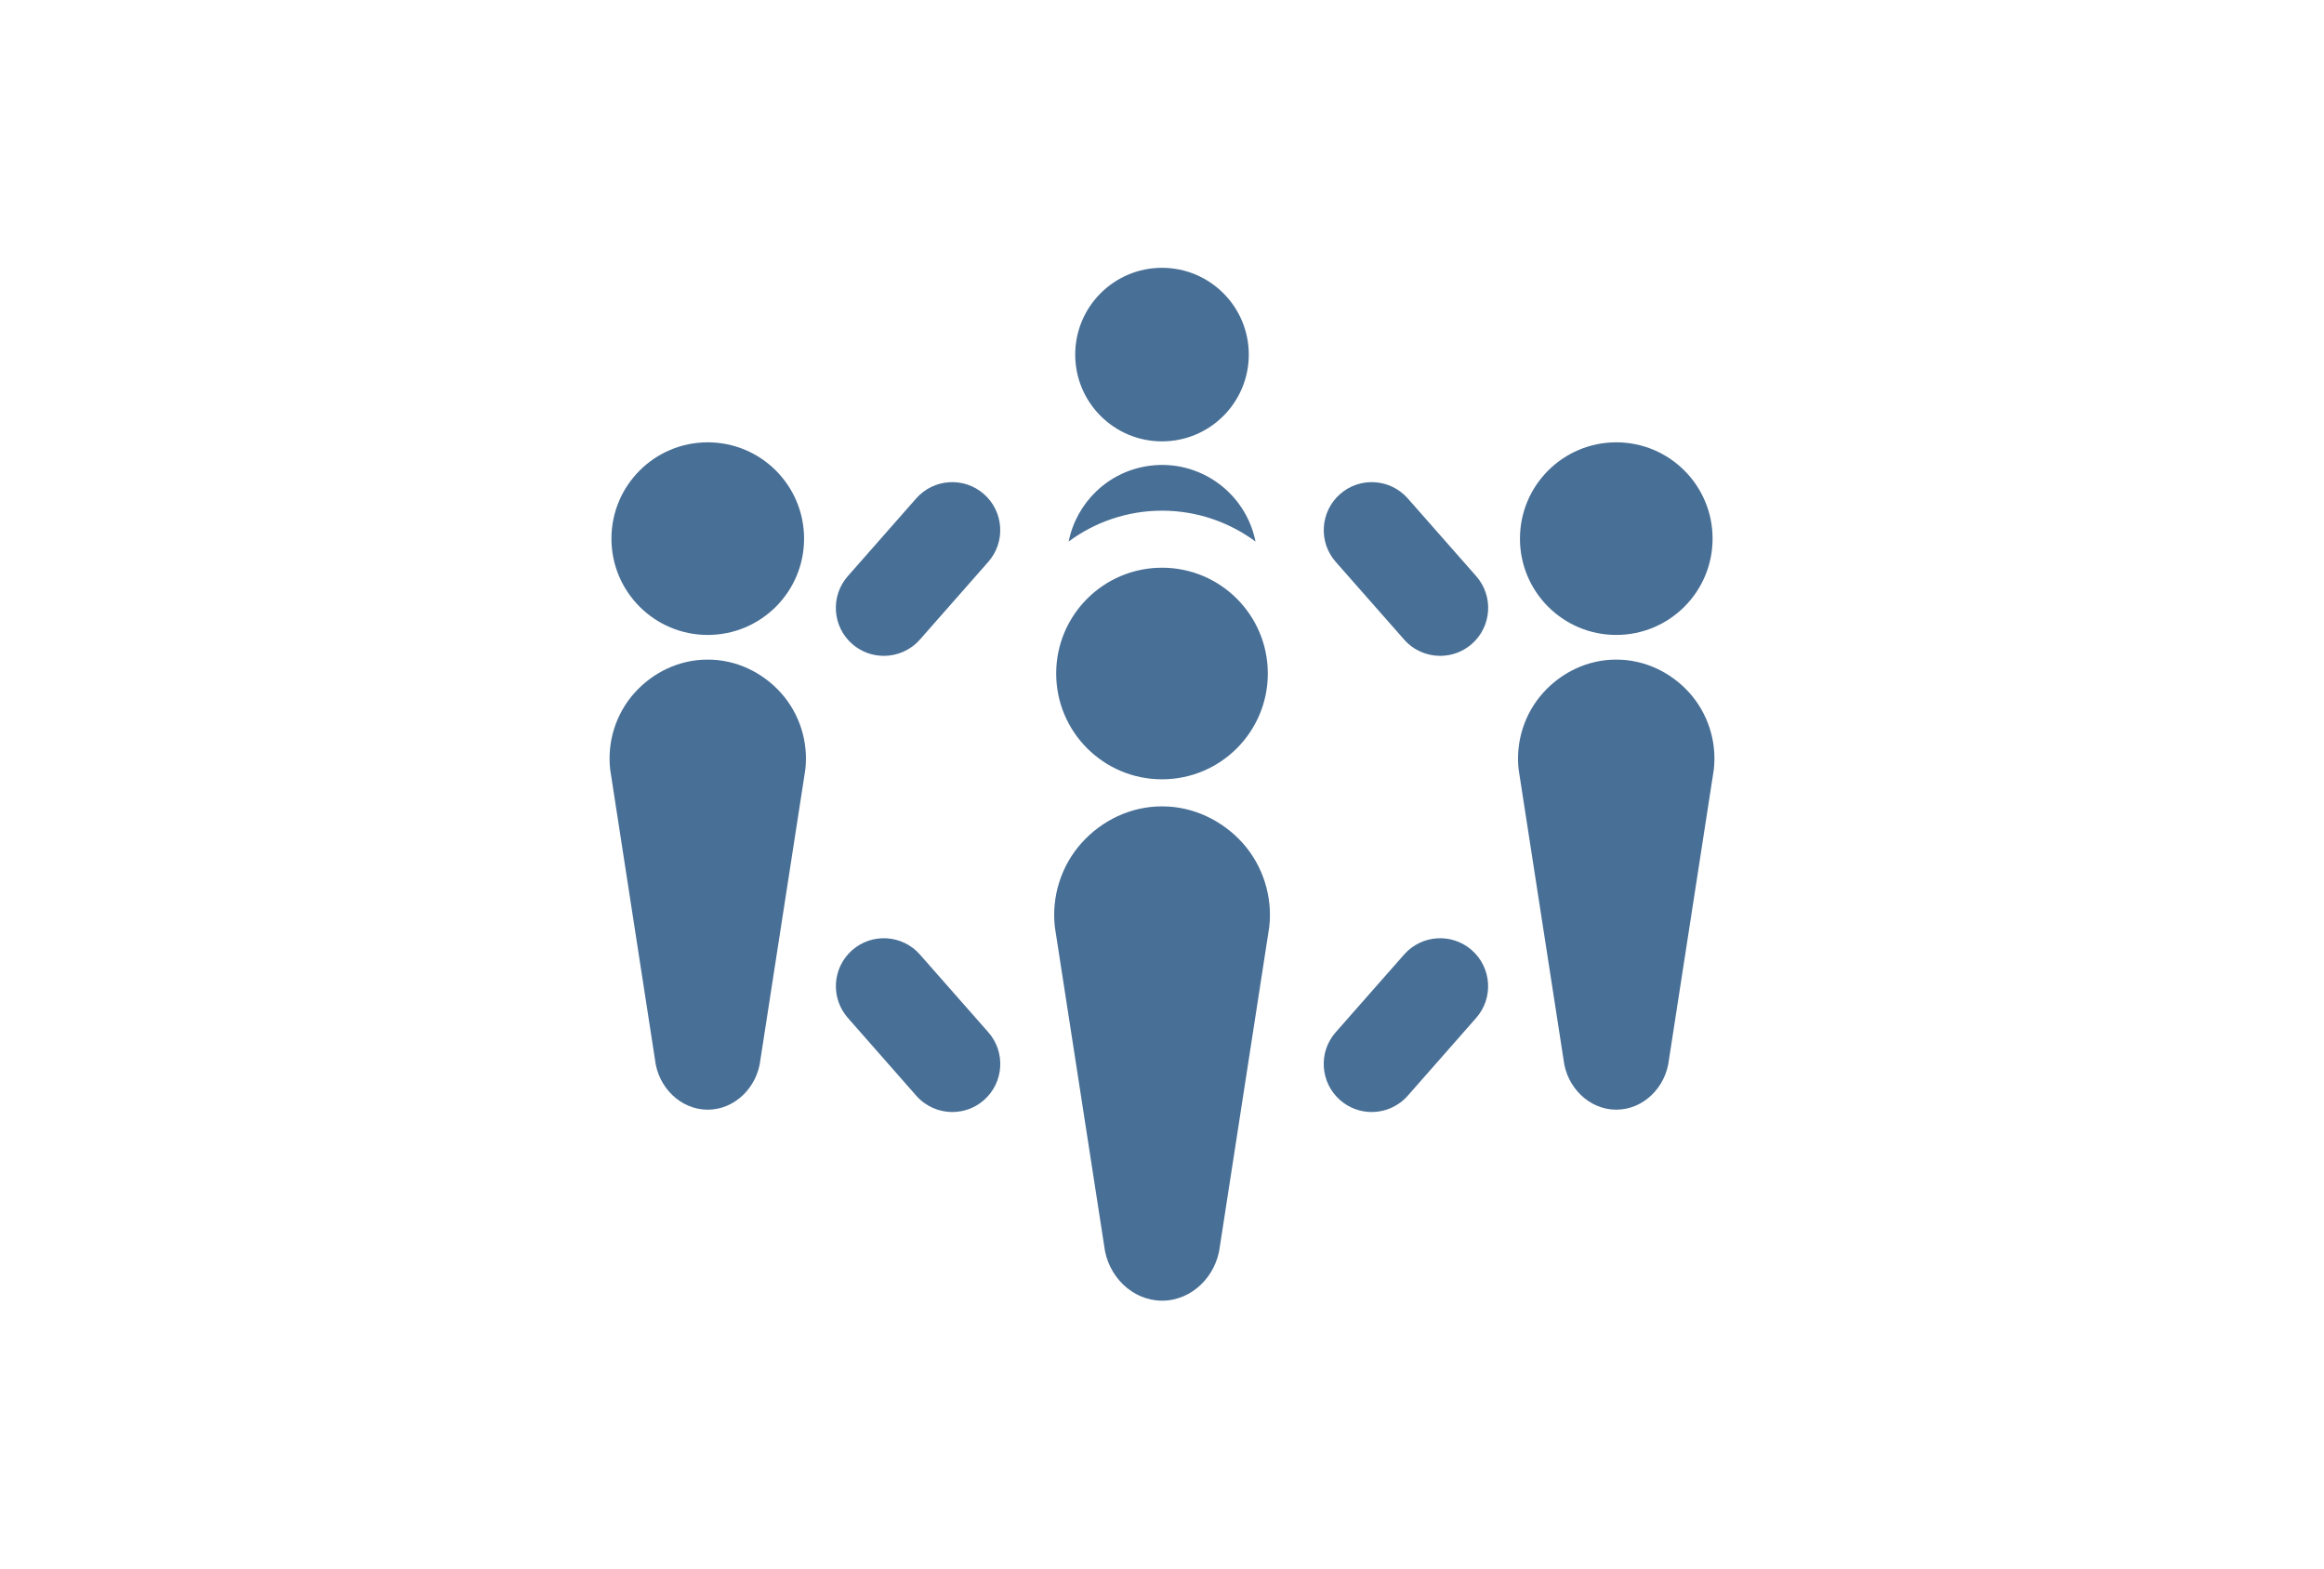<?xml version="1.0" encoding="UTF-8"?>
<!-- Generator: Adobe Illustrator 15.0.0, SVG Export Plug-In . SVG Version: 6.00 Build 0)  -->
<svg xmlns="http://www.w3.org/2000/svg" xmlns:xlink="http://www.w3.org/1999/xlink" version="1.1" id="Ebene_1" x="0px" y="0px" width="160px" height="108px" viewBox="0 0 160 108" xml:space="preserve">
<g>
	<g>
		<circle fill="#486F96" cx="80" cy="24.415" r="5.975"></circle>
		<path fill="#486F96" d="M86.436,37.285c-0.672-3.365-3.851-5.674-7.296-5.214c-2.853,0.379-5.03,2.541-5.565,5.214    c1.8-1.333,4.026-2.123,6.432-2.123C82.409,35.163,84.632,35.955,86.436,37.285z"></path>
		<path fill="#486F96" d="M101.329,65.423c-1.368-1.205-3.458-1.069-4.661,0.302l-4.71,5.35c-1.207,1.367-1.071,3.461,0.298,4.667    c0.628,0.554,1.408,0.825,2.182,0.825c0.918,0,1.83-0.383,2.483-1.125l4.707-5.353C102.836,68.718,102.7,66.63,101.329,65.423z"></path>
		<path fill="#486F96" d="M96.92,34.318c-1.208-1.369-3.294-1.503-4.662-0.297c-1.369,1.206-1.505,3.295-0.3,4.664l4.711,5.351    c0.653,0.742,1.565,1.122,2.485,1.122c0.771,0,1.552-0.27,2.179-0.822c1.371-1.206,1.506-3.295,0.299-4.664L96.92,34.318z"></path>
		<g>
			<path fill="#486F96" d="M80.033,55.523c-0.012,0-0.053,0-0.063,0c-2.104,0-4.11,0.955-5.513,2.525     c-1.404,1.57-2.072,3.691-1.833,5.783l3.396,21.953c0.231,2.066,1.925,3.773,3.983,3.773c2.062,0,3.75-1.693,3.985-3.765     l3.396-21.967c0.239-2.091-0.432-4.213-1.834-5.783C84.141,56.48,82.137,55.523,80.033,55.523z"></path>
			<circle fill="#486F96" cx="80" cy="46.374" r="7.285"></circle>
		</g>
		<g>
			<path fill="#486F96" d="M111.303,45.417c-0.009,0-0.045,0-0.057,0c-1.917,0-3.745,0.87-5.02,2.3     c-1.278,1.431-1.888,3.362-1.672,5.269l3.092,19.98c0.211,1.888,1.752,3.439,3.627,3.439s3.414-1.544,3.627-3.429l3.091-19.997     c0.215-1.904-0.394-3.833-1.671-5.265C115.044,46.286,113.217,45.417,111.303,45.417z"></path>
			<circle fill="#486F96" cx="111.275" cy="37.087" r="6.631"></circle>
		</g>
	</g>
	<g>
		<path fill="#486F96" d="M58.669,65.423c1.371-1.205,3.46-1.069,4.665,0.302l4.708,5.35c1.207,1.367,1.072,3.461-0.297,4.667    c-0.628,0.554-1.406,0.825-2.182,0.825c-0.917,0-1.829-0.383-2.483-1.125l-4.706-5.353C57.167,68.718,57.297,66.63,58.669,65.423z    "></path>
		<path fill="#486F96" d="M63.078,34.318c1.208-1.369,3.295-1.503,4.664-0.297c1.369,1.206,1.504,3.295,0.298,4.664l-4.707,5.351    c-0.655,0.742-1.566,1.122-2.485,1.122c-0.775,0-1.554-0.27-2.182-0.822c-1.37-1.206-1.503-3.295-0.298-4.664L63.078,34.318z"></path>
		<g>
			<path fill="#486F96" d="M48.696,45.417c0.008,0,0.047,0,0.058,0c1.916,0,3.742,0.87,5.02,2.3c1.279,1.431,1.886,3.362,1.67,5.269     l-3.092,19.979c-0.212,1.889-1.752,3.441-3.626,3.441c-1.876,0-3.416-1.545-3.629-3.43L42.009,52.98     c-0.216-1.904,0.392-3.833,1.668-5.265C44.955,46.284,46.778,45.417,48.696,45.417z"></path>
			<circle fill="#486F96" cx="48.727" cy="37.087" r="6.631"></circle>
		</g>
	</g>
</g>
</svg>
